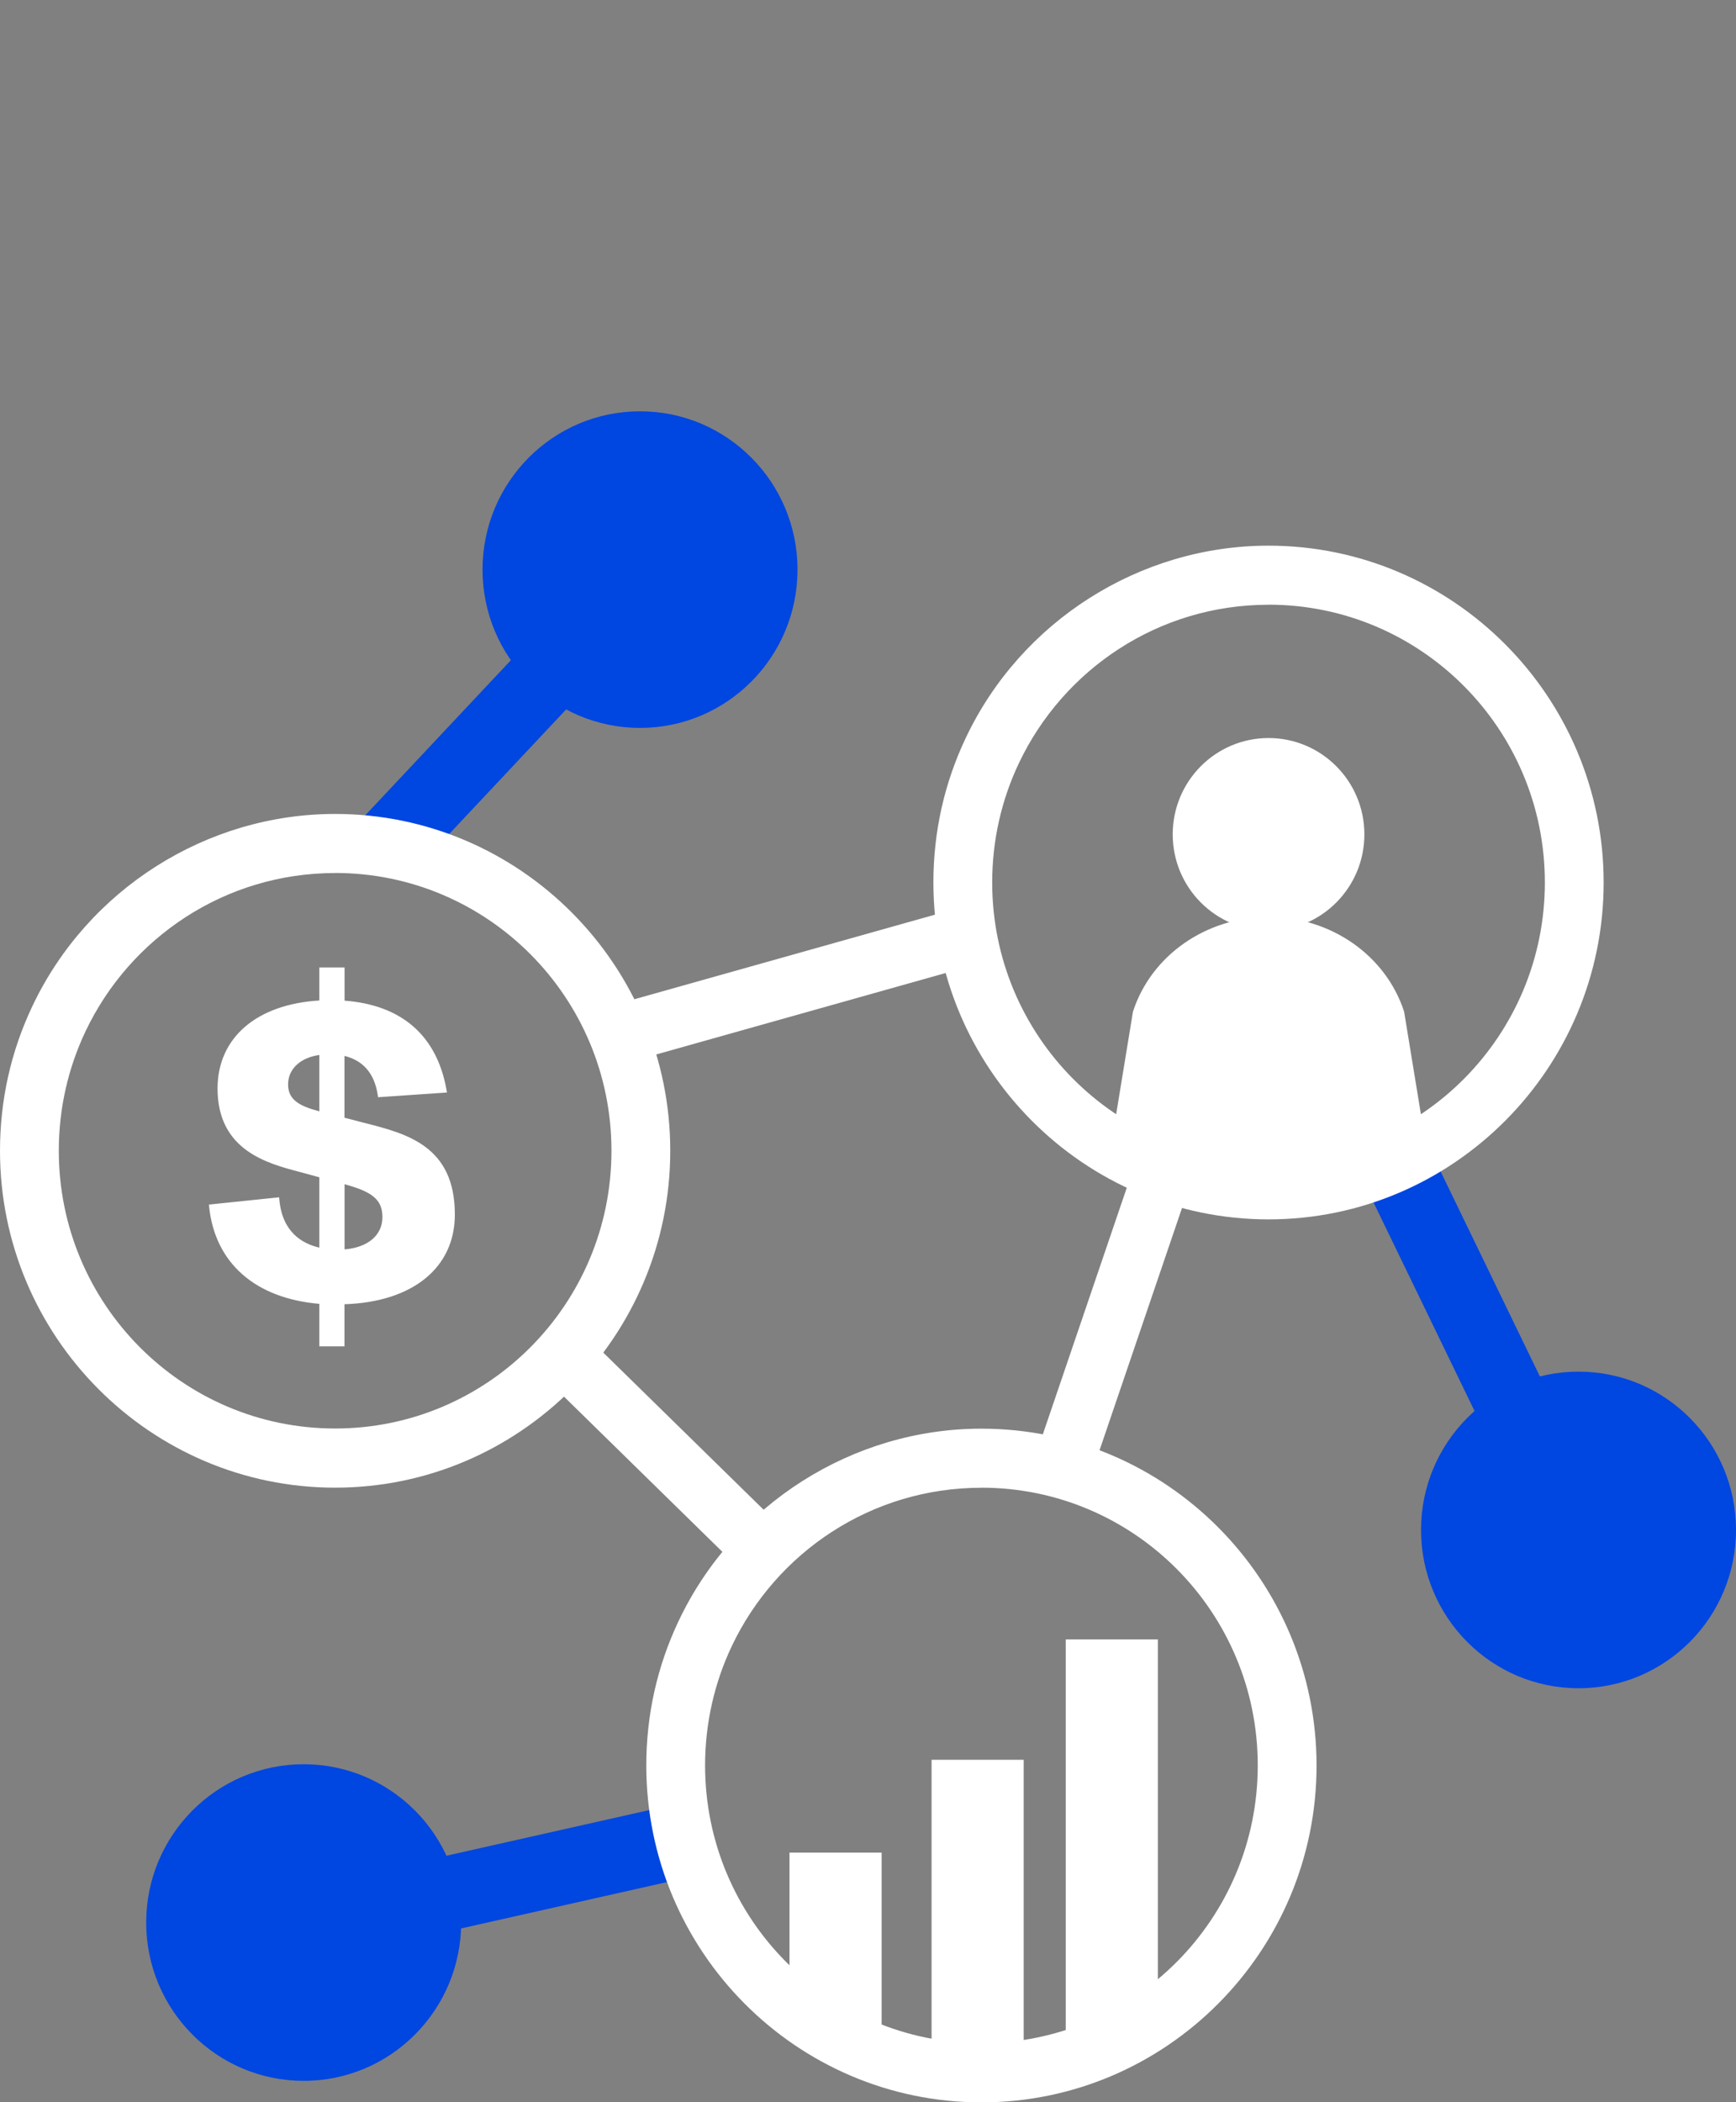 <svg xmlns="http://www.w3.org/2000/svg" width="76" height="92" viewBox="0 0 76 92" fill="none"><rect x="0" y="0" width="76" height="92" fill="#808080" stroke="none"/><g clip-path="url(#clip0_1907_60)"><path d="M50.87 47.455L45.32 63.751L47.755 64.588L53.305 48.292L50.87 47.455Z" fill="white"></path><path d="M41.95 39.742L26.42 44.11L27.114 46.601L42.643 42.232L41.95 39.742Z" fill="white"></path><path d="M25.557 58.358L23.761 60.21L31.946 68.228L33.742 66.376L25.557 58.358Z" fill="white"></path><path d="M63.022 51.172L60.117 52.593L65.913 64.555L68.817 63.134L63.022 51.172Z" fill="#0046E0"></path><path d="M69.106 73.883C72.913 73.883 76 70.781 76 66.955C76 63.129 72.913 60.027 69.106 60.027C65.298 60.027 62.211 63.129 62.211 66.955C62.211 70.781 65.298 73.883 69.106 73.883Z" fill="#0046E0"></path><path d="M29.585 78.954L16.44 81.911L17.146 85.079L30.29 82.121L29.585 78.954Z" fill="#0046E0"></path><path d="M13.295 91.065C17.103 91.065 20.189 87.963 20.189 84.137C20.189 80.311 17.103 77.209 13.295 77.209C9.487 77.209 6.4 80.311 6.4 84.137C6.4 87.963 9.487 91.065 13.295 91.065Z" fill="#0046E0"></path><path d="M24.568 26.548L15.48 36.224L17.83 38.452L26.917 28.776L24.568 26.548Z" fill="#0046E0"></path><path d="M28.02 31.856C31.827 31.856 34.914 28.754 34.914 24.928C34.914 21.102 31.827 18 28.02 18C24.212 18 21.125 21.102 21.125 24.928C21.125 28.754 24.212 31.856 28.02 31.856Z" fill="#0046E0"></path><path d="M14.671 38.204C21.351 38.204 26.769 43.645 26.769 50.36C26.769 57.075 21.354 62.516 14.671 62.516C7.989 62.516 2.574 57.071 2.574 50.36C2.574 48.489 2.994 46.716 3.744 45.135C5.689 41.038 9.85 38.207 14.668 38.207M14.668 35.621C9.041 35.621 3.842 38.919 1.421 44.025C0.476 46.014 0 48.147 0 50.363C0 58.492 6.582 65.105 14.671 65.105C22.761 65.105 29.343 58.492 29.343 50.363C29.343 42.235 22.761 35.621 14.671 35.621H14.668Z" fill="white"></path><path d="M19.812 53.159C19.812 55.755 17.603 56.928 14.981 56.987V58.816H14.081V56.963C11.376 56.761 9.524 55.337 9.257 52.803L12.129 52.506C12.251 53.857 13.036 54.527 14.081 54.722V51.442L13.161 51.194C11.466 50.751 9.625 50.147 9.625 47.638C9.625 45.303 11.539 44.001 14.081 43.882V42.441H14.981V43.886C17.482 44.043 19.034 45.376 19.448 47.718L16.638 47.91C16.488 46.901 15.929 46.266 14.981 46.085V48.992L15.943 49.243C17.819 49.721 19.812 50.262 19.812 53.152V53.159ZM14.081 46.05C13.112 46.147 12.508 46.716 12.508 47.456C12.508 48.248 13.154 48.528 14.036 48.751L14.081 48.761V46.046V46.05ZM14.981 54.785C16.061 54.73 16.843 54.188 16.843 53.26C16.843 52.286 16.155 52 14.981 51.686V54.782V54.785Z" fill="white"></path><path d="M15.085 58.921H13.98V57.061C11.174 56.82 9.416 55.278 9.156 52.817L9.146 52.716L12.219 52.398L12.23 52.499C12.355 53.916 13.223 54.426 13.98 54.6V51.522L13.136 51.292C11.698 50.915 9.524 50.343 9.524 47.638C9.524 45.418 11.229 43.949 13.98 43.785V42.34H15.085V43.792C17.589 43.98 19.131 45.327 19.548 47.701L19.569 47.812L16.551 48.018L16.537 47.924C16.398 46.989 15.908 46.413 15.081 46.21V48.915L15.967 49.145C17.818 49.617 19.913 50.154 19.913 53.152C19.913 55.483 18.065 56.981 15.081 57.078V58.911L15.085 58.921ZM14.185 58.715H14.883V56.886H14.984C17.947 56.817 19.715 55.424 19.715 53.159C19.715 50.318 17.7 49.802 15.922 49.348L14.883 49.079V45.966L15.005 45.99C15.953 46.172 16.547 46.8 16.728 47.805L19.333 47.627C18.899 45.401 17.398 44.144 14.981 43.991L14.887 43.984V42.542H14.189V43.977H14.091C11.403 44.109 9.732 45.509 9.732 47.634C9.732 49.99 11.368 50.615 13.195 51.093L14.192 51.362V54.845L14.071 54.824C13.241 54.667 12.226 54.157 12.046 52.618L9.378 52.894C9.667 55.215 11.382 56.66 14.095 56.862L14.189 56.869V58.715H14.185ZM14.88 54.894V51.557L15.008 51.592C16.141 51.896 16.943 52.192 16.943 53.264C16.943 54.192 16.175 54.831 14.988 54.89L14.88 54.897V54.894ZM15.085 51.822V54.677C16.11 54.593 16.742 54.056 16.742 53.264C16.742 52.471 16.252 52.147 15.085 51.826V51.822ZM14.185 48.898L14.015 48.852C13.202 48.646 12.41 48.371 12.41 47.46C12.41 46.643 13.063 46.05 14.074 45.952L14.185 45.942V48.901V48.898ZM13.98 46.169C13.143 46.287 12.612 46.786 12.612 47.46C12.612 48.133 13.112 48.406 13.98 48.636V46.169Z" fill="white"></path><path d="M42.965 65.106C49.645 65.106 55.063 70.547 55.063 77.261C55.063 83.976 49.648 89.417 42.965 89.417C36.283 89.417 30.868 83.976 30.868 77.261C30.868 75.391 31.288 73.618 32.038 72.037C33.983 67.939 38.144 65.109 42.962 65.109M42.962 62.523C37.335 62.523 32.136 65.821 29.715 70.927C28.77 72.916 28.294 75.049 28.294 77.265C28.294 85.393 34.876 92.007 42.965 92.007C51.055 92.007 57.637 85.393 57.637 77.265C57.637 69.137 51.055 62.523 42.965 62.523H42.962Z" fill="white"></path><path d="M38.596 81.076H34.563V89.337H38.596V81.076Z" fill="white"></path><path d="M44.816 77.014H40.783V89.944H44.816V77.014Z" fill="white"></path><path d="M50.69 71.744H46.657V89.337H50.69V71.744Z" fill="white"></path><path d="M55.535 26.463C62.214 26.463 67.632 31.904 67.632 38.619C67.632 45.334 62.217 50.775 55.535 50.775C48.852 50.775 43.437 45.334 43.437 38.619C43.437 36.748 43.857 34.975 44.608 33.394C46.553 29.297 50.714 26.466 55.531 26.466M55.531 23.88C49.904 23.88 44.705 27.178 42.284 32.285C41.339 34.274 40.863 36.406 40.863 38.622C40.863 46.751 47.445 53.364 55.535 53.364C63.624 53.364 70.206 46.751 70.206 38.622C70.206 30.494 63.624 23.88 55.535 23.88H55.531Z" fill="white"></path><path d="M55.536 40.731C57.853 40.731 59.731 38.843 59.731 36.515C59.731 34.186 57.853 32.299 55.536 32.299C53.218 32.299 51.34 34.186 51.34 36.515C51.34 38.843 53.218 40.731 55.536 40.731Z" fill="white"></path><path d="M62.433 50.15L61.471 44.277C60.675 41.813 58.265 40.13 55.535 40.13C52.805 40.13 50.394 41.813 49.599 44.277L48.637 50.15L55.535 51.595L62.433 50.15Z" fill="white"></path></g><defs><clipPath id="clip0_1907_60"><rect width="76" height="92" fill="white"></rect></clipPath></defs></svg>